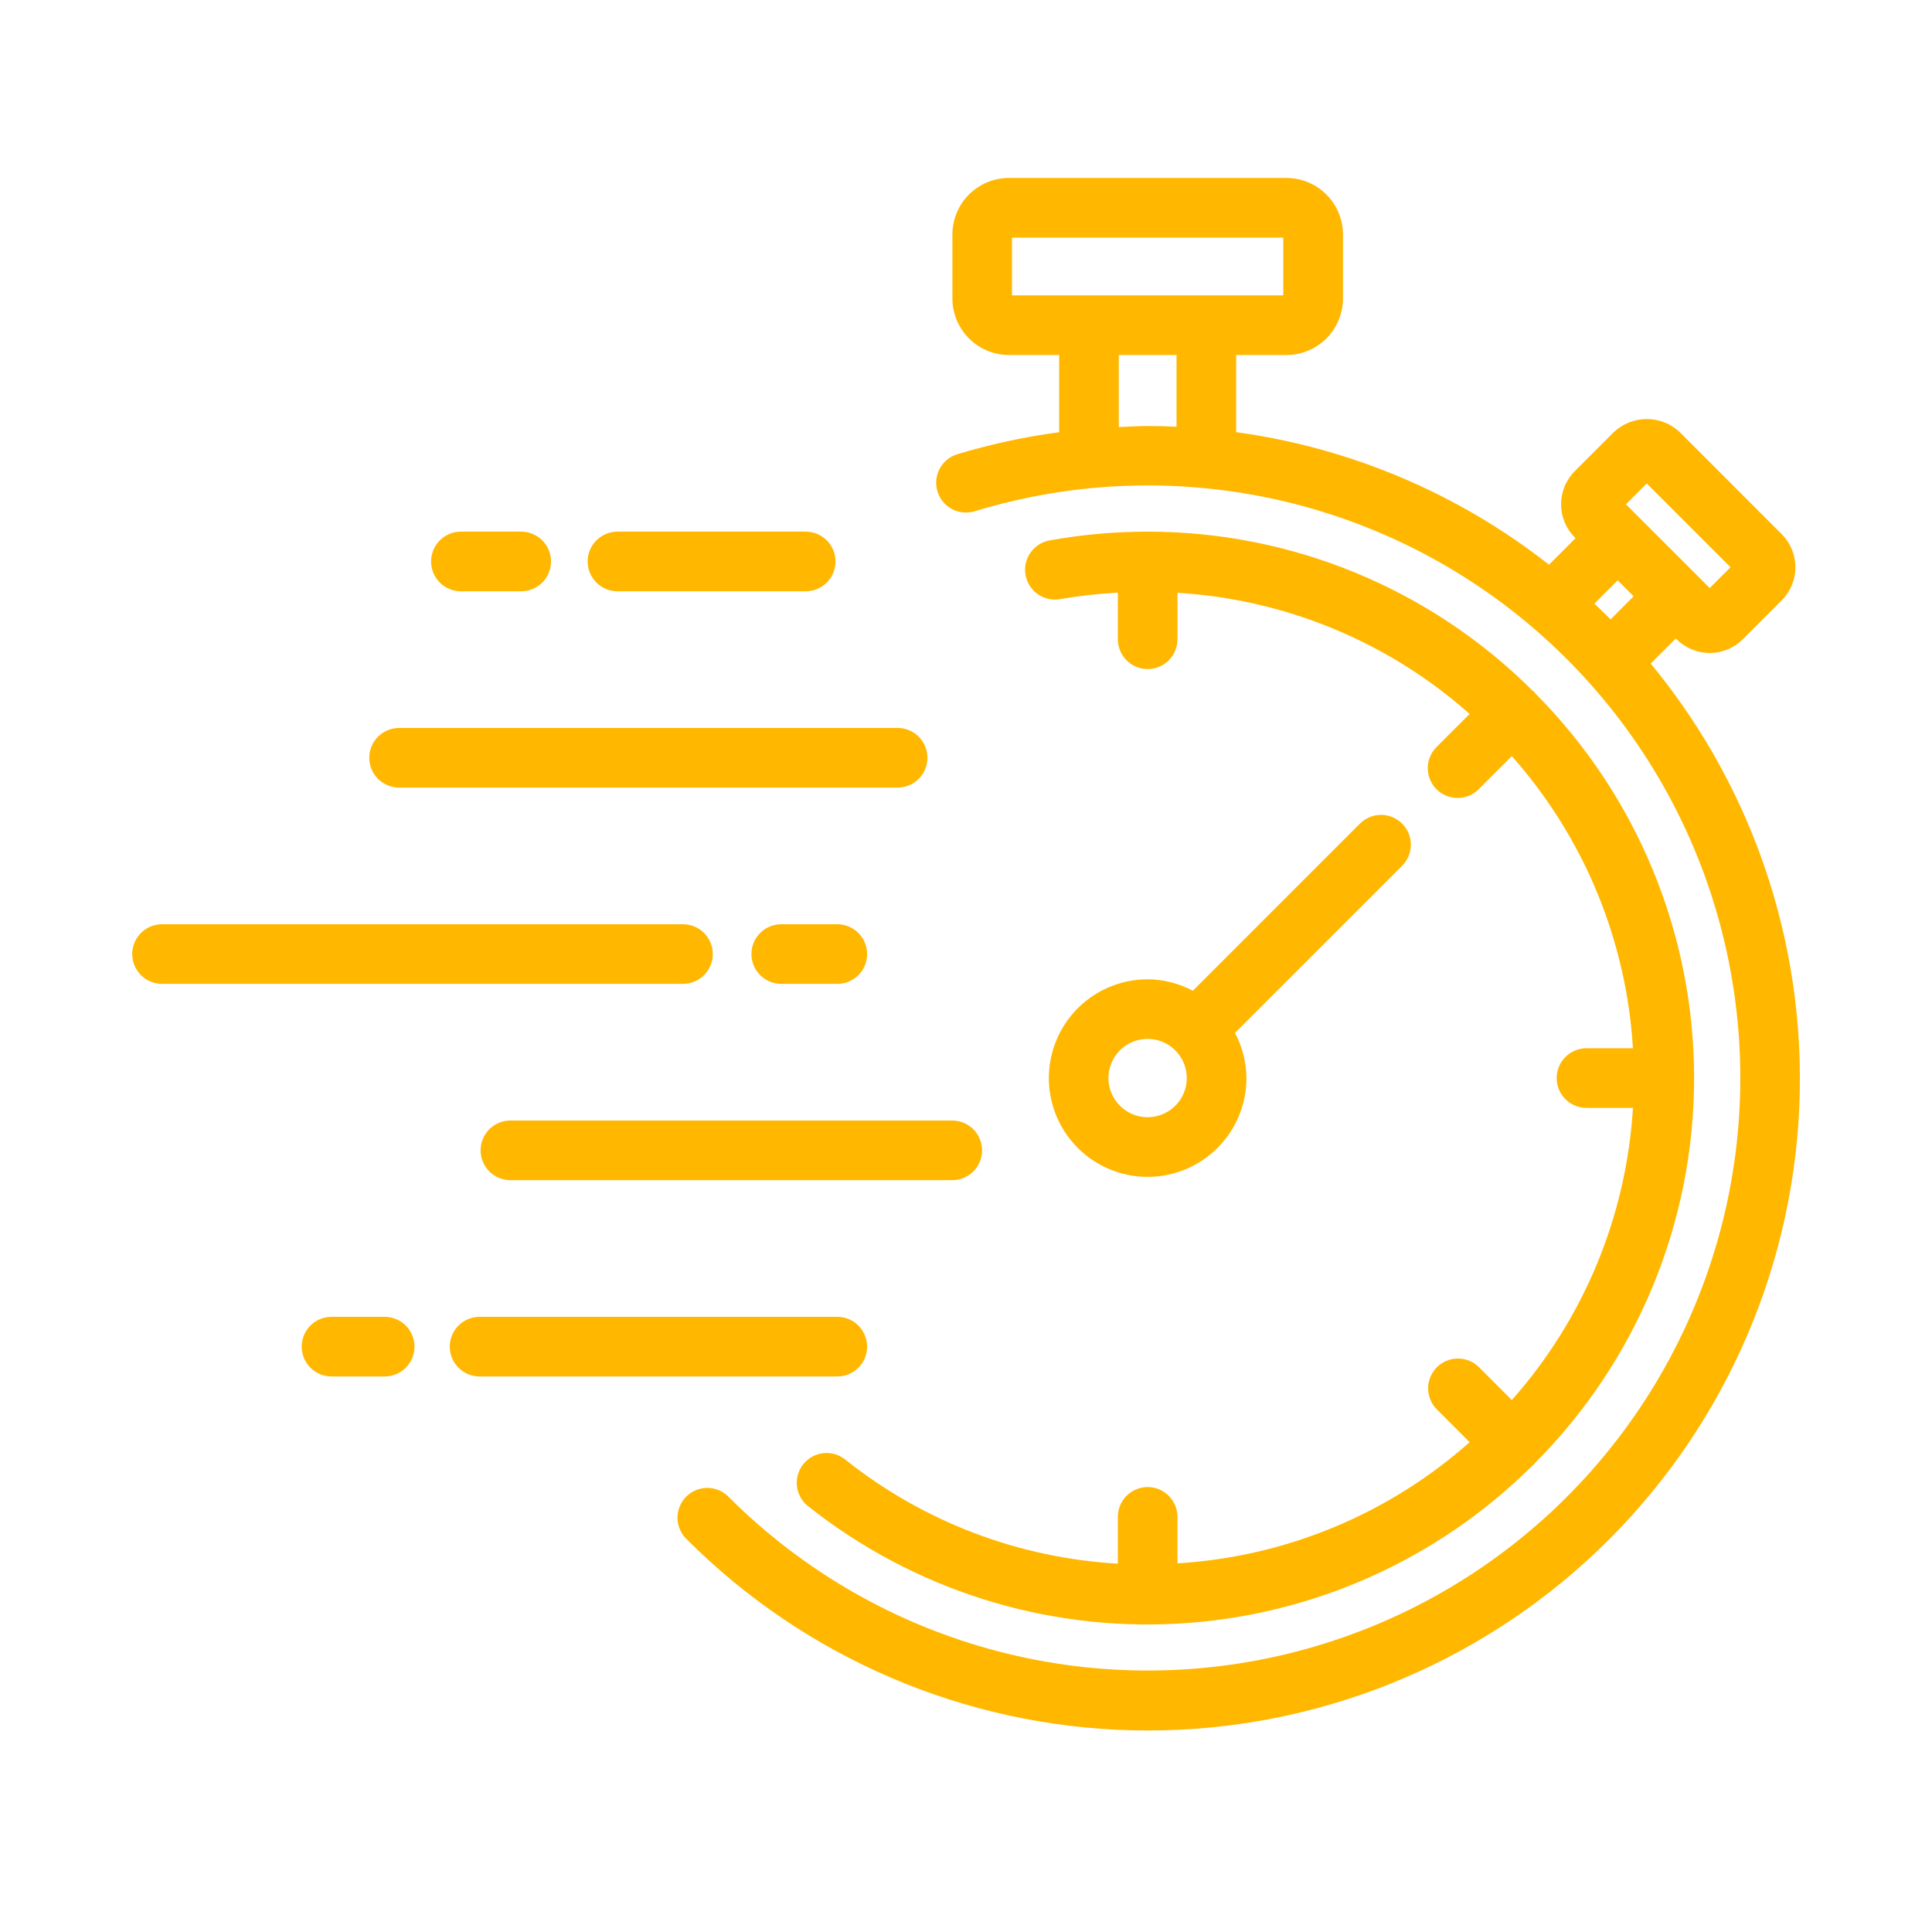 <?xml version="1.0" encoding="UTF-8"?>
<svg xmlns="http://www.w3.org/2000/svg" width="81" height="80" viewBox="0 0 81 80" fill="none">
  <g id="Frame">
    <g id="Group">
      <g id="Fast Time">
        <path id="Vector" d="M69.207 27.821L70.26 26.769L70.291 26.8C70.473 26.983 70.69 27.128 70.928 27.227C71.167 27.326 71.423 27.377 71.681 27.377C71.939 27.377 72.195 27.326 72.433 27.227C72.672 27.128 72.888 26.983 73.071 26.8L74.697 25.173C74.88 24.99 75.025 24.773 75.124 24.535C75.222 24.296 75.273 24.041 75.273 23.783C75.273 23.524 75.222 23.269 75.124 23.03C75.025 22.792 74.88 22.575 74.697 22.393L70.431 18.125C70.057 17.768 69.559 17.569 69.041 17.569C68.524 17.569 68.026 17.768 67.652 18.125L66.025 19.753C65.842 19.935 65.697 20.152 65.598 20.39C65.499 20.629 65.449 20.884 65.449 21.143C65.449 21.401 65.499 21.656 65.598 21.895C65.697 22.133 65.842 22.35 66.025 22.533L66.056 22.564L64.943 23.676C61.143 20.692 56.615 18.773 51.827 18.119V14.884H53.933C54.562 14.883 55.165 14.633 55.61 14.189C56.054 13.744 56.304 13.141 56.305 12.513V9.831C56.304 9.203 56.054 8.6 55.609 8.156C55.165 7.711 54.562 7.462 53.933 7.461H42.3C41.671 7.462 41.069 7.712 40.624 8.156C40.18 8.601 39.93 9.203 39.93 9.831V12.513C39.93 13.141 40.18 13.744 40.624 14.188C41.069 14.633 41.671 14.883 42.3 14.884H44.407V18.121C42.961 18.314 41.532 18.622 40.135 19.044C39.818 19.141 39.552 19.359 39.396 19.652C39.24 19.945 39.207 20.287 39.304 20.604C39.401 20.922 39.62 21.187 39.912 21.343C40.205 21.499 40.548 21.532 40.865 21.435C45.07 20.151 49.541 20.006 53.821 21.015C58.101 22.024 62.037 24.151 65.226 27.179C68.415 30.207 70.743 34.027 71.972 38.249C73.202 42.471 73.289 46.943 72.225 51.21C71.16 55.476 68.982 59.384 65.914 62.533C62.845 65.683 58.995 67.962 54.758 69.136C50.52 70.311 46.047 70.34 41.794 69.221C37.542 68.101 33.663 65.873 30.553 62.764C30.438 62.644 30.3 62.549 30.148 62.484C29.995 62.418 29.831 62.384 29.665 62.382C29.499 62.381 29.335 62.412 29.181 62.475C29.027 62.538 28.888 62.631 28.77 62.748C28.653 62.866 28.56 63.005 28.497 63.159C28.434 63.312 28.403 63.477 28.404 63.643C28.406 63.809 28.44 63.973 28.506 64.126C28.571 64.278 28.666 64.416 28.786 64.531C33.749 69.504 40.437 72.373 47.461 72.545C54.484 72.717 61.304 70.178 66.505 65.455C71.706 60.732 74.889 54.187 75.392 47.179C75.895 40.172 73.68 33.239 69.207 27.821ZM69.041 20.271L72.553 23.783L71.681 24.655L68.168 21.143L69.041 20.271ZM67.822 24.331L68.492 25L67.526 25.968C67.303 25.743 67.075 25.526 66.845 25.31L67.822 24.331ZM42.428 12.384V9.961H53.803V12.384H42.428ZM46.906 17.905V14.884H49.327V17.891C48.924 17.872 48.521 17.862 48.117 17.86C47.712 17.86 47.31 17.888 46.906 17.905Z" fill="#FFB700"></path>
        <path id="Vector_2" d="M64.354 61.34C68.627 57.054 71.026 51.25 71.026 45.199C71.026 39.148 68.627 33.343 64.354 29.058C64.338 29.04 64.332 29.017 64.316 29C64.299 28.983 64.276 28.977 64.258 28.962C59.975 24.687 54.169 22.287 48.117 22.29C46.741 22.29 45.368 22.412 44.014 22.656C43.852 22.684 43.697 22.744 43.557 22.833C43.418 22.921 43.298 23.036 43.203 23.172C43.108 23.307 43.042 23.459 43.006 23.62C42.971 23.782 42.968 23.948 42.997 24.11C43.027 24.273 43.088 24.428 43.177 24.566C43.267 24.705 43.383 24.824 43.519 24.918C43.655 25.011 43.808 25.077 43.969 25.111C44.131 25.145 44.297 25.147 44.459 25.116C45.256 24.979 46.06 24.889 46.867 24.846V26.801C46.867 27.133 46.999 27.451 47.233 27.685C47.468 27.92 47.785 28.051 48.117 28.051C48.448 28.051 48.766 27.92 49.001 27.685C49.235 27.451 49.367 27.133 49.367 26.801V24.854C53.903 25.128 58.217 26.916 61.616 29.933L60.242 31.306C60.123 31.422 60.027 31.559 59.962 31.712C59.896 31.864 59.862 32.029 59.86 32.194C59.859 32.361 59.891 32.525 59.953 32.679C60.016 32.832 60.109 32.972 60.226 33.089C60.344 33.207 60.483 33.3 60.637 33.362C60.791 33.425 60.955 33.457 61.121 33.455C61.287 33.454 61.451 33.419 61.604 33.354C61.756 33.288 61.894 33.193 62.009 33.074L63.383 31.7C66.4 35.099 68.188 39.413 68.462 43.95H66.514C66.183 43.95 65.865 44.082 65.63 44.316C65.396 44.551 65.264 44.868 65.264 45.2C65.264 45.532 65.396 45.849 65.63 46.084C65.865 46.318 66.183 46.45 66.514 46.45H68.462C68.188 50.986 66.4 55.3 63.383 58.699L62.009 57.324C61.775 57.089 61.457 56.958 61.125 56.958C60.794 56.958 60.476 57.09 60.241 57.324C60.007 57.559 59.875 57.877 59.875 58.209C59.876 58.54 60.007 58.858 60.242 59.093L61.616 60.466C58.216 63.483 53.903 65.272 49.366 65.545V63.597C49.366 63.266 49.234 62.948 49 62.714C48.765 62.479 48.447 62.347 48.116 62.347C47.784 62.347 47.466 62.479 47.232 62.714C46.997 62.948 46.866 63.266 46.866 63.597V65.558C42.706 65.322 38.721 63.804 35.459 61.212C35.331 61.105 35.183 61.024 35.023 60.974C34.863 60.925 34.695 60.908 34.528 60.925C34.362 60.942 34.2 60.992 34.054 61.072C33.907 61.153 33.778 61.262 33.674 61.393C33.57 61.525 33.494 61.675 33.449 61.837C33.405 61.998 33.393 62.167 33.415 62.333C33.437 62.499 33.492 62.659 33.577 62.803C33.662 62.947 33.775 63.073 33.909 63.172C38.303 66.648 43.819 68.391 49.412 68.071C55.005 67.751 60.286 65.392 64.256 61.439C64.274 61.422 64.298 61.416 64.316 61.399C64.333 61.381 64.338 61.358 64.354 61.34Z" fill="#FFB700"></path>
        <path id="Vector_3" d="M58.784 34.531C58.55 34.297 58.232 34.165 57.901 34.165C57.569 34.165 57.251 34.297 57.017 34.531L50.011 41.539C49.427 41.228 48.778 41.063 48.117 41.059C47.298 41.059 46.497 41.301 45.816 41.756C45.134 42.211 44.603 42.858 44.29 43.614C43.976 44.371 43.894 45.204 44.054 46.007C44.213 46.811 44.608 47.549 45.187 48.128C45.766 48.707 46.504 49.102 47.307 49.262C48.11 49.422 48.943 49.34 49.7 49.026C50.457 48.713 51.104 48.182 51.559 47.501C52.014 46.82 52.257 46.019 52.257 45.2C52.252 44.539 52.087 43.889 51.777 43.306L58.784 36.3C58.9 36.184 58.993 36.046 59.056 35.894C59.118 35.743 59.151 35.58 59.151 35.416C59.151 35.251 59.118 35.089 59.056 34.937C58.993 34.785 58.9 34.647 58.784 34.531ZM48.117 46.84C47.847 46.841 47.58 46.775 47.342 46.648C47.103 46.521 46.9 46.337 46.75 46.112C46.599 45.888 46.507 45.63 46.48 45.361C46.453 45.092 46.493 44.821 46.597 44.571C46.7 44.322 46.863 44.101 47.072 43.93C47.281 43.759 47.529 43.641 47.794 43.589C48.059 43.536 48.333 43.55 48.591 43.629C48.85 43.707 49.085 43.849 49.276 44.04C49.505 44.269 49.661 44.562 49.724 44.88C49.788 45.198 49.756 45.528 49.632 45.827C49.508 46.127 49.297 46.383 49.028 46.563C48.758 46.744 48.441 46.84 48.117 46.84ZM33.779 24.79H25.888C25.556 24.79 25.238 24.658 25.004 24.424C24.77 24.189 24.638 23.872 24.638 23.54C24.638 23.209 24.77 22.891 25.004 22.656C25.238 22.422 25.556 22.29 25.888 22.29H33.779C34.111 22.29 34.429 22.422 34.663 22.656C34.898 22.891 35.029 23.209 35.029 23.54C35.029 23.872 34.898 24.189 34.663 24.424C34.429 24.658 34.111 24.79 33.779 24.79ZM21.852 24.79H19.323C18.991 24.79 18.674 24.658 18.439 24.424C18.205 24.189 18.073 23.872 18.073 23.54C18.073 23.209 18.205 22.891 18.439 22.656C18.674 22.422 18.991 22.29 19.323 22.29H21.852C22.183 22.29 22.501 22.422 22.736 22.656C22.97 22.891 23.102 23.209 23.102 23.54C23.102 23.872 22.97 24.189 22.736 24.424C22.501 24.658 22.183 24.79 21.852 24.79ZM37.634 33.02H16.732C16.4 33.02 16.082 32.888 15.848 32.654C15.613 32.419 15.482 32.102 15.482 31.77C15.482 31.439 15.613 31.121 15.848 30.886C16.082 30.652 16.4 30.52 16.732 30.52H37.634C37.966 30.52 38.284 30.652 38.518 30.886C38.752 31.121 38.884 31.439 38.884 31.77C38.884 32.102 38.752 32.419 38.518 32.654C38.284 32.888 37.966 33.02 37.634 33.02ZM28.634 41.25H6.793C6.461 41.25 6.144 41.118 5.909 40.884C5.675 40.65 5.543 40.332 5.543 40C5.543 39.669 5.675 39.351 5.909 39.116C6.144 38.882 6.461 38.75 6.793 38.75H28.634C28.966 38.75 29.284 38.882 29.518 39.116C29.753 39.351 29.884 39.669 29.884 40C29.884 40.332 29.753 40.65 29.518 40.884C29.284 41.118 28.966 41.25 28.634 41.25ZM35.104 41.25H32.754C32.423 41.25 32.105 41.118 31.87 40.884C31.636 40.65 31.504 40.332 31.504 40C31.504 39.669 31.636 39.351 31.87 39.116C32.105 38.882 32.423 38.75 32.754 38.75H35.104C35.436 38.75 35.754 38.882 35.988 39.116C36.222 39.351 36.354 39.669 36.354 40C36.354 40.332 36.222 40.65 35.988 40.884C35.754 41.118 35.436 41.25 35.104 41.25ZM39.924 49.48H21.399C21.068 49.48 20.75 49.348 20.515 49.114C20.281 48.88 20.149 48.562 20.149 48.23C20.149 47.898 20.281 47.581 20.515 47.346C20.75 47.112 21.068 46.98 21.399 46.98H39.924C40.256 46.98 40.574 47.112 40.808 47.346C41.042 47.581 41.174 47.898 41.174 48.23C41.174 48.562 41.042 48.88 40.808 49.114C40.574 49.348 40.256 49.48 39.924 49.48ZM16.129 57.71H13.899C13.568 57.71 13.25 57.578 13.015 57.344C12.781 57.109 12.649 56.792 12.649 56.46C12.649 56.129 12.781 55.811 13.015 55.576C13.25 55.342 13.568 55.21 13.899 55.21H16.128C16.459 55.21 16.777 55.342 17.012 55.576C17.246 55.811 17.378 56.129 17.378 56.46C17.378 56.792 17.246 57.109 17.012 57.344C16.777 57.578 16.461 57.71 16.129 57.71ZM35.104 57.71H20.107C19.775 57.71 19.457 57.578 19.223 57.344C18.988 57.109 18.857 56.792 18.857 56.46C18.857 56.129 18.988 55.811 19.223 55.576C19.457 55.342 19.775 55.21 20.107 55.21H35.104C35.436 55.21 35.754 55.342 35.988 55.576C36.222 55.811 36.354 56.129 36.354 56.46C36.354 56.792 36.222 57.109 35.988 57.344C35.754 57.578 35.436 57.71 35.104 57.71Z" fill="#FFB700"></path>
      </g>
    </g>
  </g>
</svg>
